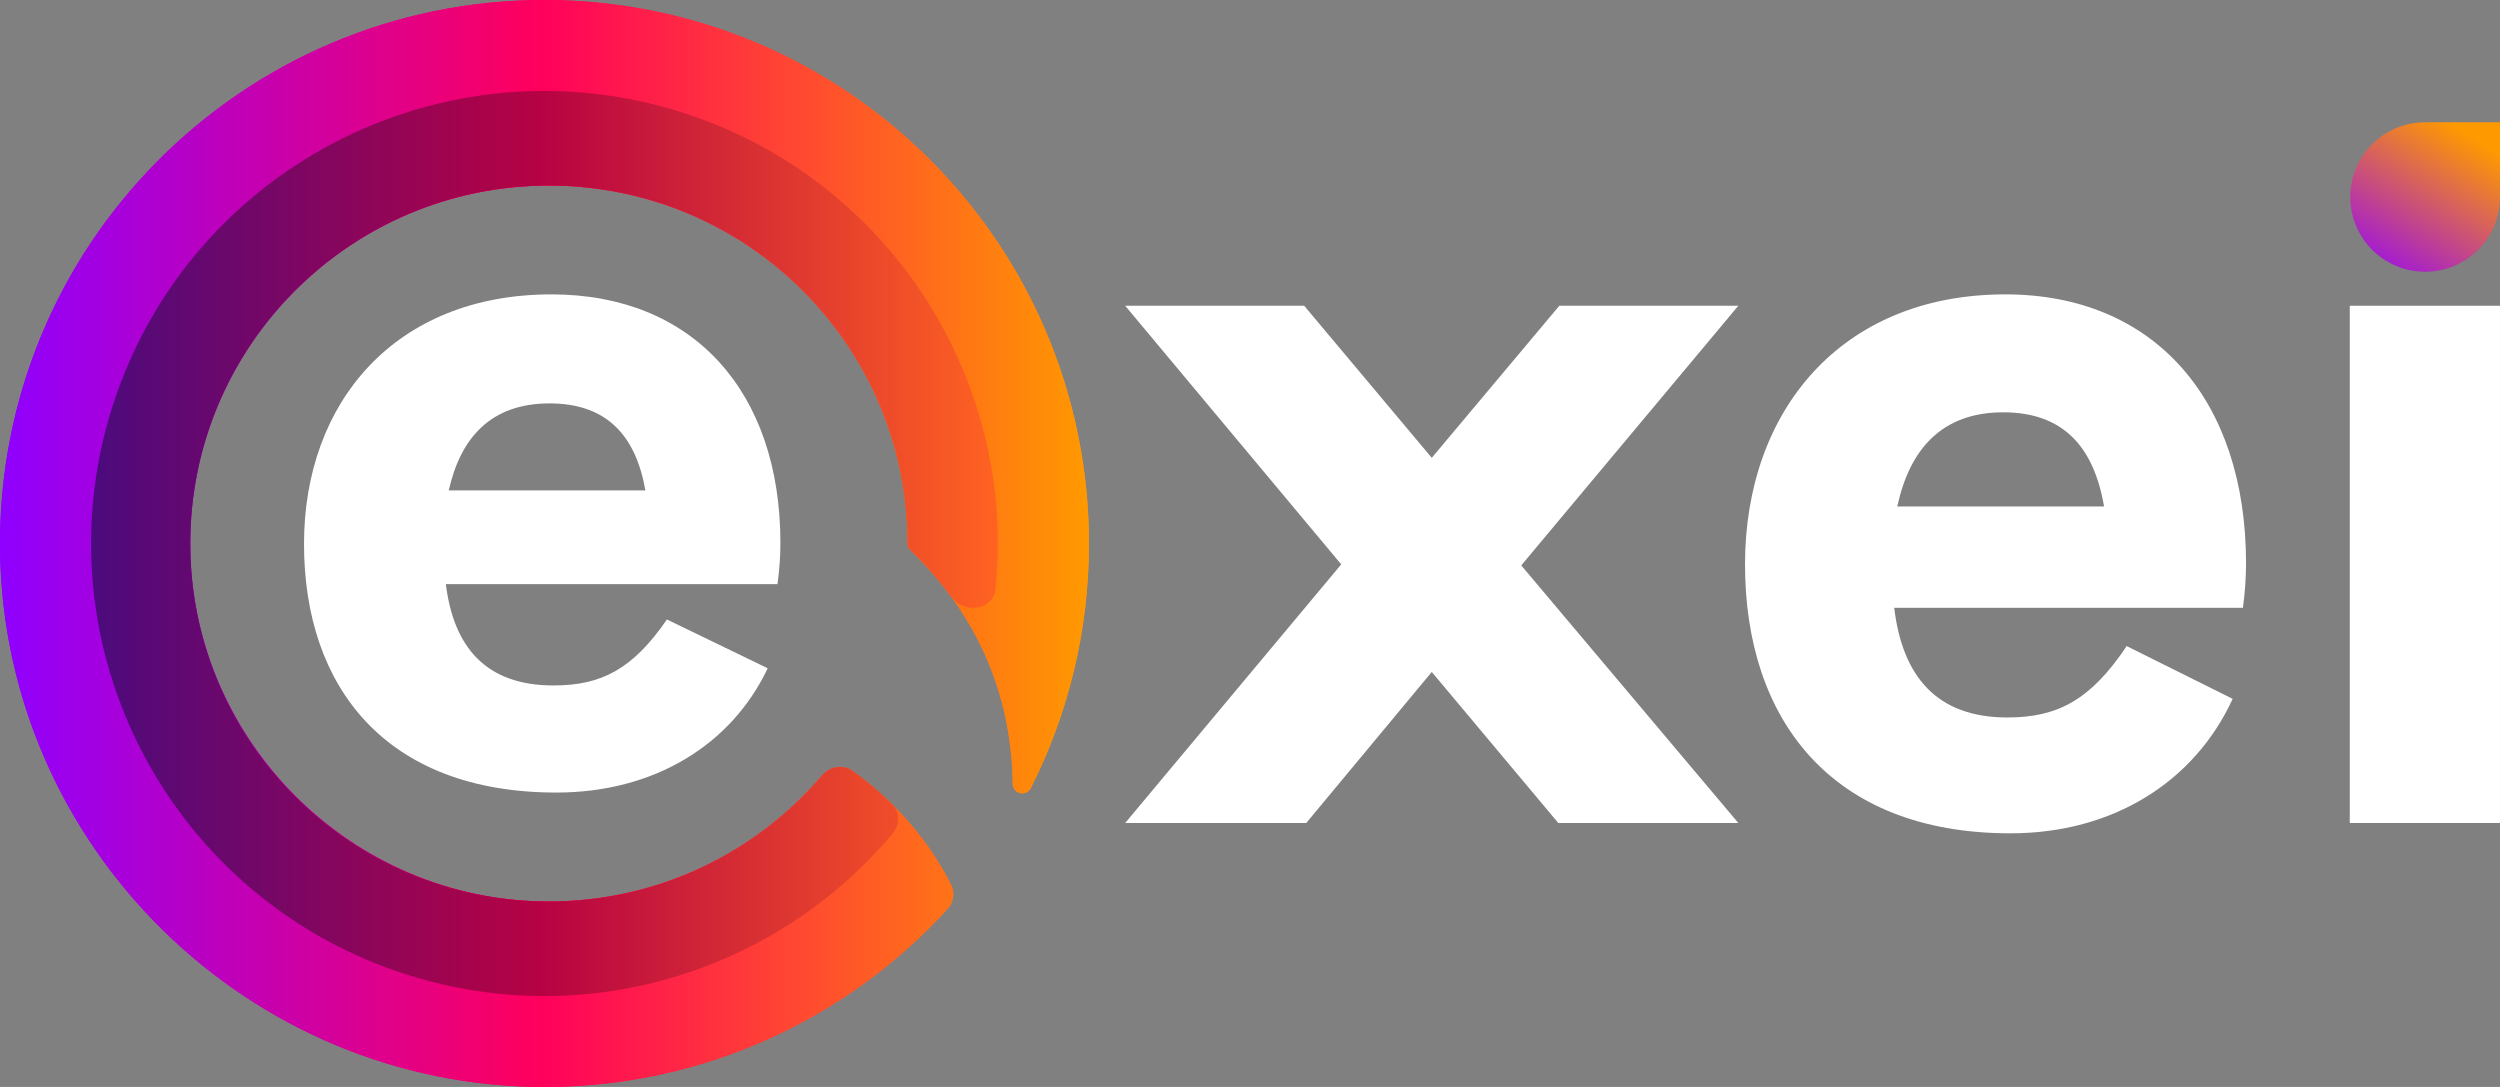 <svg width="92" height="40" viewBox="0 0 92 40" fill="none" xmlns="http://www.w3.org/2000/svg">
<rect x="0" y="0" width="92" height="40" fill="#808080" stroke="none"/>
<path d="M89.245 10C87.724 10 86.49 8.769 86.49 7.25C86.49 5.731 87.724 4.5 89.245 4.5H92V7.25C92 8.769 90.767 10 89.245 10Z" fill="url(#paint0_linear_2374_9330)"/>
<path d="M20.036 0C21.529 0 22.988 0.164 24.389 0.475C32.373 2.239 38.565 8.759 39.833 16.907C39.992 17.914 40.073 18.947 40.073 20C40.073 23.239 39.301 26.297 37.932 29.002C37.767 29.329 37.273 29.215 37.269 28.849C37.251 27.345 36.974 25.693 36.222 24.037C35.635 22.75 34.76 21.457 33.497 20.234C33.433 20.173 33.4 20.088 33.4 20C33.4 19.868 33.397 19.735 33.394 19.603C33.394 19.566 33.391 19.531 33.391 19.494C33.385 19.376 33.38 19.261 33.371 19.145C33.362 19.005 33.351 18.864 33.336 18.723C33.325 18.59 33.31 18.455 33.293 18.323C33.293 18.311 33.289 18.299 33.288 18.288C33.268 18.147 33.249 18.006 33.227 17.865C33.224 17.842 33.218 17.816 33.212 17.79C33.189 17.649 33.163 17.509 33.135 17.367C33.103 17.212 33.068 17.06 33.034 16.907C32.999 16.766 32.964 16.628 32.927 16.493C32.918 16.461 32.91 16.427 32.898 16.392C32.861 16.262 32.82 16.133 32.78 16.004C32.691 15.722 32.593 15.443 32.483 15.169C32.454 15.095 32.423 15.02 32.391 14.945C32.376 14.908 32.362 14.87 32.345 14.835C32.31 14.749 32.272 14.663 32.232 14.579C32.146 14.384 32.053 14.194 31.955 14.004C31.906 13.909 31.857 13.814 31.805 13.722C31.705 13.532 31.598 13.345 31.485 13.164C31.431 13.074 31.376 12.985 31.318 12.899C31.264 12.81 31.203 12.721 31.145 12.634C30.808 12.137 30.436 11.662 30.035 11.216C29.949 11.118 29.86 11.023 29.77 10.928C29.182 10.309 28.537 9.751 27.842 9.259C27.755 9.196 27.669 9.136 27.58 9.078C27.493 9.018 27.404 8.96 27.315 8.902C27.225 8.845 27.136 8.787 27.044 8.736C26.773 8.569 26.493 8.413 26.208 8.269C26.13 8.226 26.052 8.189 25.971 8.151C25.764 8.048 25.553 7.953 25.337 7.864C25.282 7.841 25.227 7.818 25.173 7.795C25.081 7.757 24.988 7.72 24.893 7.685C24.729 7.622 24.559 7.562 24.389 7.504C24.285 7.47 24.181 7.438 24.072 7.406C23.985 7.377 23.899 7.352 23.812 7.329C23.654 7.283 23.489 7.239 23.325 7.199C23.177 7.162 23.029 7.131 22.878 7.1C22.875 7.099 22.869 7.099 22.866 7.097C22.862 7.096 22.859 7.095 22.855 7.094C22.687 7.06 22.519 7.029 22.351 7.003C22.208 6.979 22.065 6.957 21.922 6.94C21.908 6.938 21.895 6.934 21.881 6.934C21.797 6.923 21.711 6.914 21.627 6.906C21.459 6.884 21.286 6.872 21.114 6.857C20.99 6.846 20.866 6.839 20.742 6.839C20.561 6.831 20.382 6.828 20.2 6.828C12.805 6.828 6.831 12.895 7.005 20.316C7.171 27.364 12.973 33.088 20.036 33.174C24.128 33.224 27.796 31.413 30.25 28.539C30.533 28.207 31.019 28.113 31.373 28.368C31.97 28.797 32.649 29.367 33.307 30.096C33.915 30.773 34.506 31.587 34.999 32.557C35.147 32.848 35.095 33.199 34.875 33.441C31.215 37.463 25.934 39.992 20.065 40C9.146 40.016 0.146 31.169 0.002 20.27C-0.145 9.1 8.881 0 20.036 0Z" fill="url(#paint1_linear_2374_9330)"/>
<path d="M20.036 0C21.529 0 22.988 0.164 24.389 0.475C32.373 2.239 38.565 8.759 39.833 16.907C39.992 17.914 40.073 18.947 40.073 20C40.073 23.239 39.301 26.297 37.932 29.002C37.767 29.329 37.273 29.215 37.269 28.849C37.251 27.345 36.974 25.693 36.222 24.037C35.635 22.75 34.76 21.457 33.497 20.234C33.433 20.173 33.4 20.088 33.4 20C33.4 19.868 33.397 19.735 33.394 19.603C33.394 19.566 33.391 19.531 33.391 19.494C33.385 19.376 33.38 19.261 33.371 19.145C33.362 19.005 33.351 18.864 33.336 18.723C33.325 18.59 33.31 18.455 33.293 18.323C33.293 18.311 33.289 18.299 33.288 18.288C33.268 18.147 33.249 18.006 33.227 17.865C33.224 17.842 33.218 17.816 33.212 17.79C33.189 17.649 33.163 17.509 33.135 17.367C33.103 17.212 33.068 17.06 33.034 16.907C32.999 16.766 32.964 16.628 32.927 16.493C32.918 16.461 32.91 16.427 32.898 16.392C32.861 16.262 32.82 16.133 32.78 16.004C32.691 15.722 32.593 15.443 32.483 15.169C32.454 15.095 32.423 15.02 32.391 14.945C32.376 14.908 32.362 14.87 32.345 14.835C32.31 14.749 32.272 14.663 32.232 14.579C32.146 14.384 32.053 14.194 31.955 14.004C31.906 13.909 31.857 13.814 31.805 13.722C31.705 13.532 31.598 13.345 31.485 13.164C31.431 13.074 31.376 12.985 31.318 12.899C31.264 12.81 31.203 12.721 31.145 12.634C30.808 12.137 30.436 11.662 30.035 11.216C29.949 11.118 29.86 11.023 29.77 10.928C29.182 10.309 28.537 9.751 27.842 9.259C27.755 9.196 27.669 9.136 27.58 9.078C27.493 9.018 27.404 8.96 27.315 8.902C27.225 8.845 27.136 8.787 27.044 8.736C26.773 8.569 26.493 8.413 26.208 8.269C26.13 8.226 26.052 8.189 25.971 8.151C25.764 8.048 25.553 7.953 25.337 7.864C25.282 7.841 25.227 7.818 25.173 7.795C25.081 7.757 24.988 7.72 24.893 7.685C24.729 7.622 24.559 7.562 24.389 7.504C24.285 7.47 24.181 7.438 24.072 7.406C23.985 7.377 23.899 7.352 23.812 7.329C23.654 7.283 23.489 7.239 23.325 7.199C23.177 7.162 23.029 7.131 22.878 7.1C22.875 7.099 22.869 7.099 22.866 7.097C22.862 7.096 22.859 7.095 22.855 7.094C22.687 7.06 22.519 7.029 22.351 7.003C22.208 6.979 22.065 6.957 21.922 6.94C21.908 6.938 21.895 6.934 21.881 6.934C21.797 6.923 21.711 6.914 21.627 6.906C21.459 6.884 21.286 6.872 21.114 6.857C20.99 6.846 20.866 6.839 20.742 6.839C20.561 6.831 20.382 6.828 20.2 6.828C12.805 6.828 6.831 12.895 7.005 20.316C7.171 27.364 12.973 33.088 20.036 33.174C24.128 33.224 27.796 31.413 30.25 28.539C30.533 28.207 31.019 28.113 31.373 28.368C31.97 28.797 32.649 29.367 33.307 30.096C33.915 30.773 34.506 31.587 34.999 32.557C35.147 32.848 35.095 33.199 34.875 33.441C31.215 37.463 25.934 39.992 20.065 40C9.146 40.016 0.146 31.169 0.002 20.27C-0.145 9.1 8.881 0 20.036 0Z" fill="url(#paint2_linear_2374_9330)"/>
<path d="M24.389 3.928C24.732 4.02 25.075 4.126 25.415 4.241C31.774 6.405 35.977 12.021 36.634 18.282C36.749 19.396 36.754 20.532 36.638 21.671C36.557 22.463 35.477 22.609 35.008 21.965C34.58 21.378 34.08 20.799 33.497 20.234C33.433 20.173 33.4 20.088 33.4 20C33.4 19.868 33.397 19.735 33.394 19.603C33.394 19.566 33.391 19.531 33.391 19.494C33.385 19.376 33.379 19.261 33.371 19.145C33.362 19.005 33.35 18.861 33.336 18.723C33.325 18.587 33.31 18.455 33.293 18.323C33.293 18.311 33.289 18.299 33.288 18.288C33.271 18.147 33.249 18.006 33.227 17.865C33.224 17.842 33.218 17.816 33.212 17.79C33.192 17.649 33.163 17.508 33.135 17.367C33.106 17.212 33.071 17.059 33.034 16.907C32.999 16.769 32.964 16.631 32.927 16.493C32.918 16.461 32.91 16.427 32.898 16.392C32.861 16.262 32.823 16.133 32.78 16.004C32.691 15.722 32.593 15.443 32.483 15.169C32.454 15.095 32.422 15.02 32.391 14.945C32.376 14.908 32.362 14.87 32.344 14.835C32.31 14.749 32.272 14.663 32.232 14.579C32.145 14.384 32.053 14.194 31.955 14.004C31.906 13.909 31.857 13.814 31.805 13.722C31.704 13.532 31.598 13.345 31.485 13.164C31.431 13.074 31.376 12.988 31.318 12.899C31.264 12.81 31.203 12.723 31.145 12.634C30.808 12.137 30.436 11.662 30.035 11.216C29.949 11.118 29.86 11.02 29.77 10.928C29.182 10.309 28.537 9.751 27.842 9.259C27.755 9.196 27.669 9.136 27.58 9.078C27.493 9.018 27.404 8.96 27.314 8.902C27.225 8.845 27.136 8.79 27.044 8.736C26.773 8.569 26.493 8.413 26.208 8.269C26.13 8.229 26.052 8.189 25.971 8.151C25.764 8.048 25.553 7.953 25.337 7.864C25.282 7.841 25.227 7.818 25.173 7.795C25.081 7.757 24.988 7.72 24.893 7.685C24.729 7.622 24.559 7.562 24.389 7.504C24.285 7.47 24.181 7.438 24.072 7.406C23.988 7.377 23.899 7.351 23.812 7.329C23.654 7.283 23.489 7.239 23.325 7.199C23.177 7.162 23.026 7.131 22.878 7.1C22.875 7.099 22.869 7.098 22.866 7.097C22.862 7.096 22.859 7.095 22.855 7.094C22.687 7.06 22.519 7.029 22.351 7.003C22.21 6.979 22.065 6.957 21.922 6.94C21.908 6.938 21.895 6.934 21.881 6.934C21.797 6.923 21.714 6.914 21.627 6.905C21.492 6.888 21.353 6.877 21.215 6.865C21.062 6.854 20.91 6.845 20.757 6.839H20.742C20.564 6.831 20.382 6.828 20.201 6.828C12.911 6.828 7.002 12.723 7.002 20C7.002 27.277 12.911 33.175 20.201 33.175C24.227 33.175 27.829 31.375 30.25 28.539C30.533 28.207 31.019 28.114 31.373 28.368C31.825 28.693 32.324 29.098 32.825 29.592C33.113 29.876 33.131 30.331 32.872 30.642C28.578 35.797 21.392 38.051 14.658 35.762C5.938 32.795 1.277 23.338 4.246 14.631C7.103 6.267 15.963 1.646 24.389 3.928Z" fill="url(#paint3_linear_2374_9330)"/>
<path d="M63.97 11.252L55.982 20.807L63.97 30.286H57.345L52.689 24.728L48.07 30.286H41.407L49.357 20.769L41.407 11.252H47.994L52.689 16.848L57.383 11.252H63.97Z" fill="white"/>
<path d="M82.654 20.731C82.654 21.264 82.616 21.797 82.54 22.368H69.707C70.009 24.88 71.259 26.403 73.871 26.403C75.726 26.403 76.937 25.756 78.262 23.776L82.162 25.718C80.761 28.763 77.77 30.666 73.984 30.666C67.359 30.666 64.217 26.441 64.217 20.769C64.217 15.135 67.738 10.833 73.795 10.833C79.284 10.833 82.654 14.716 82.654 20.731ZM73.719 15.173C71.448 15.173 70.274 16.543 69.82 18.637H77.429C77.051 16.429 75.915 15.173 73.719 15.173Z" fill="white"/>
<path d="M86.472 30.286V11.252H91.999V30.286H86.472Z" fill="white"/>
<path d="M28.719 19.982C28.719 20.475 28.683 20.967 28.611 21.495H16.407C16.695 23.818 17.883 25.225 20.367 25.225C22.131 25.225 23.283 24.627 24.543 22.797L28.251 24.592C26.919 27.407 24.075 29.166 20.475 29.166C14.175 29.166 11.188 25.26 11.188 20.017C11.188 14.809 14.536 10.833 20.295 10.833C25.515 10.833 28.719 14.422 28.719 19.982ZM20.223 14.845C18.063 14.845 16.947 16.111 16.515 18.047H23.751C23.391 16.006 22.311 14.845 20.223 14.845Z" fill="white"/>
<defs>
<linearGradient id="paint0_linear_2374_9330" x1="91.358" y1="5.282" x2="87.613" y2="11.08" gradientUnits="userSpaceOnUse">
<stop stop-color="#FF9900"/>
<stop offset="1" stop-color="#8F00FF"/>
</linearGradient>
<linearGradient id="paint1_linear_2374_9330" x1="-2.04129e-09" y1="20" x2="40.073" y2="20" gradientUnits="userSpaceOnUse">
<stop stop-color="#8F00FF"/>
<stop offset="0.495" stop-color="#FF005C"/>
<stop offset="1" stop-color="#FF9900"/>
</linearGradient>
<linearGradient id="paint2_linear_2374_9330" x1="-2.04129e-09" y1="20" x2="40.073" y2="20" gradientUnits="userSpaceOnUse">
<stop stop-color="#8F00FF"/>
<stop offset="0.495" stop-color="#FF005C"/>
<stop offset="1" stop-color="#FF9900"/>
</linearGradient>
<linearGradient id="paint3_linear_2374_9330" x1="3.351" y1="20.001" x2="36.723" y2="20.001" gradientUnits="userSpaceOnUse">
<stop stop-color="#4B0A7D"/>
<stop offset="0.495" stop-color="#B60243"/>
<stop offset="1" stop-color="#FF6321"/>
</linearGradient>
</defs>
</svg>
